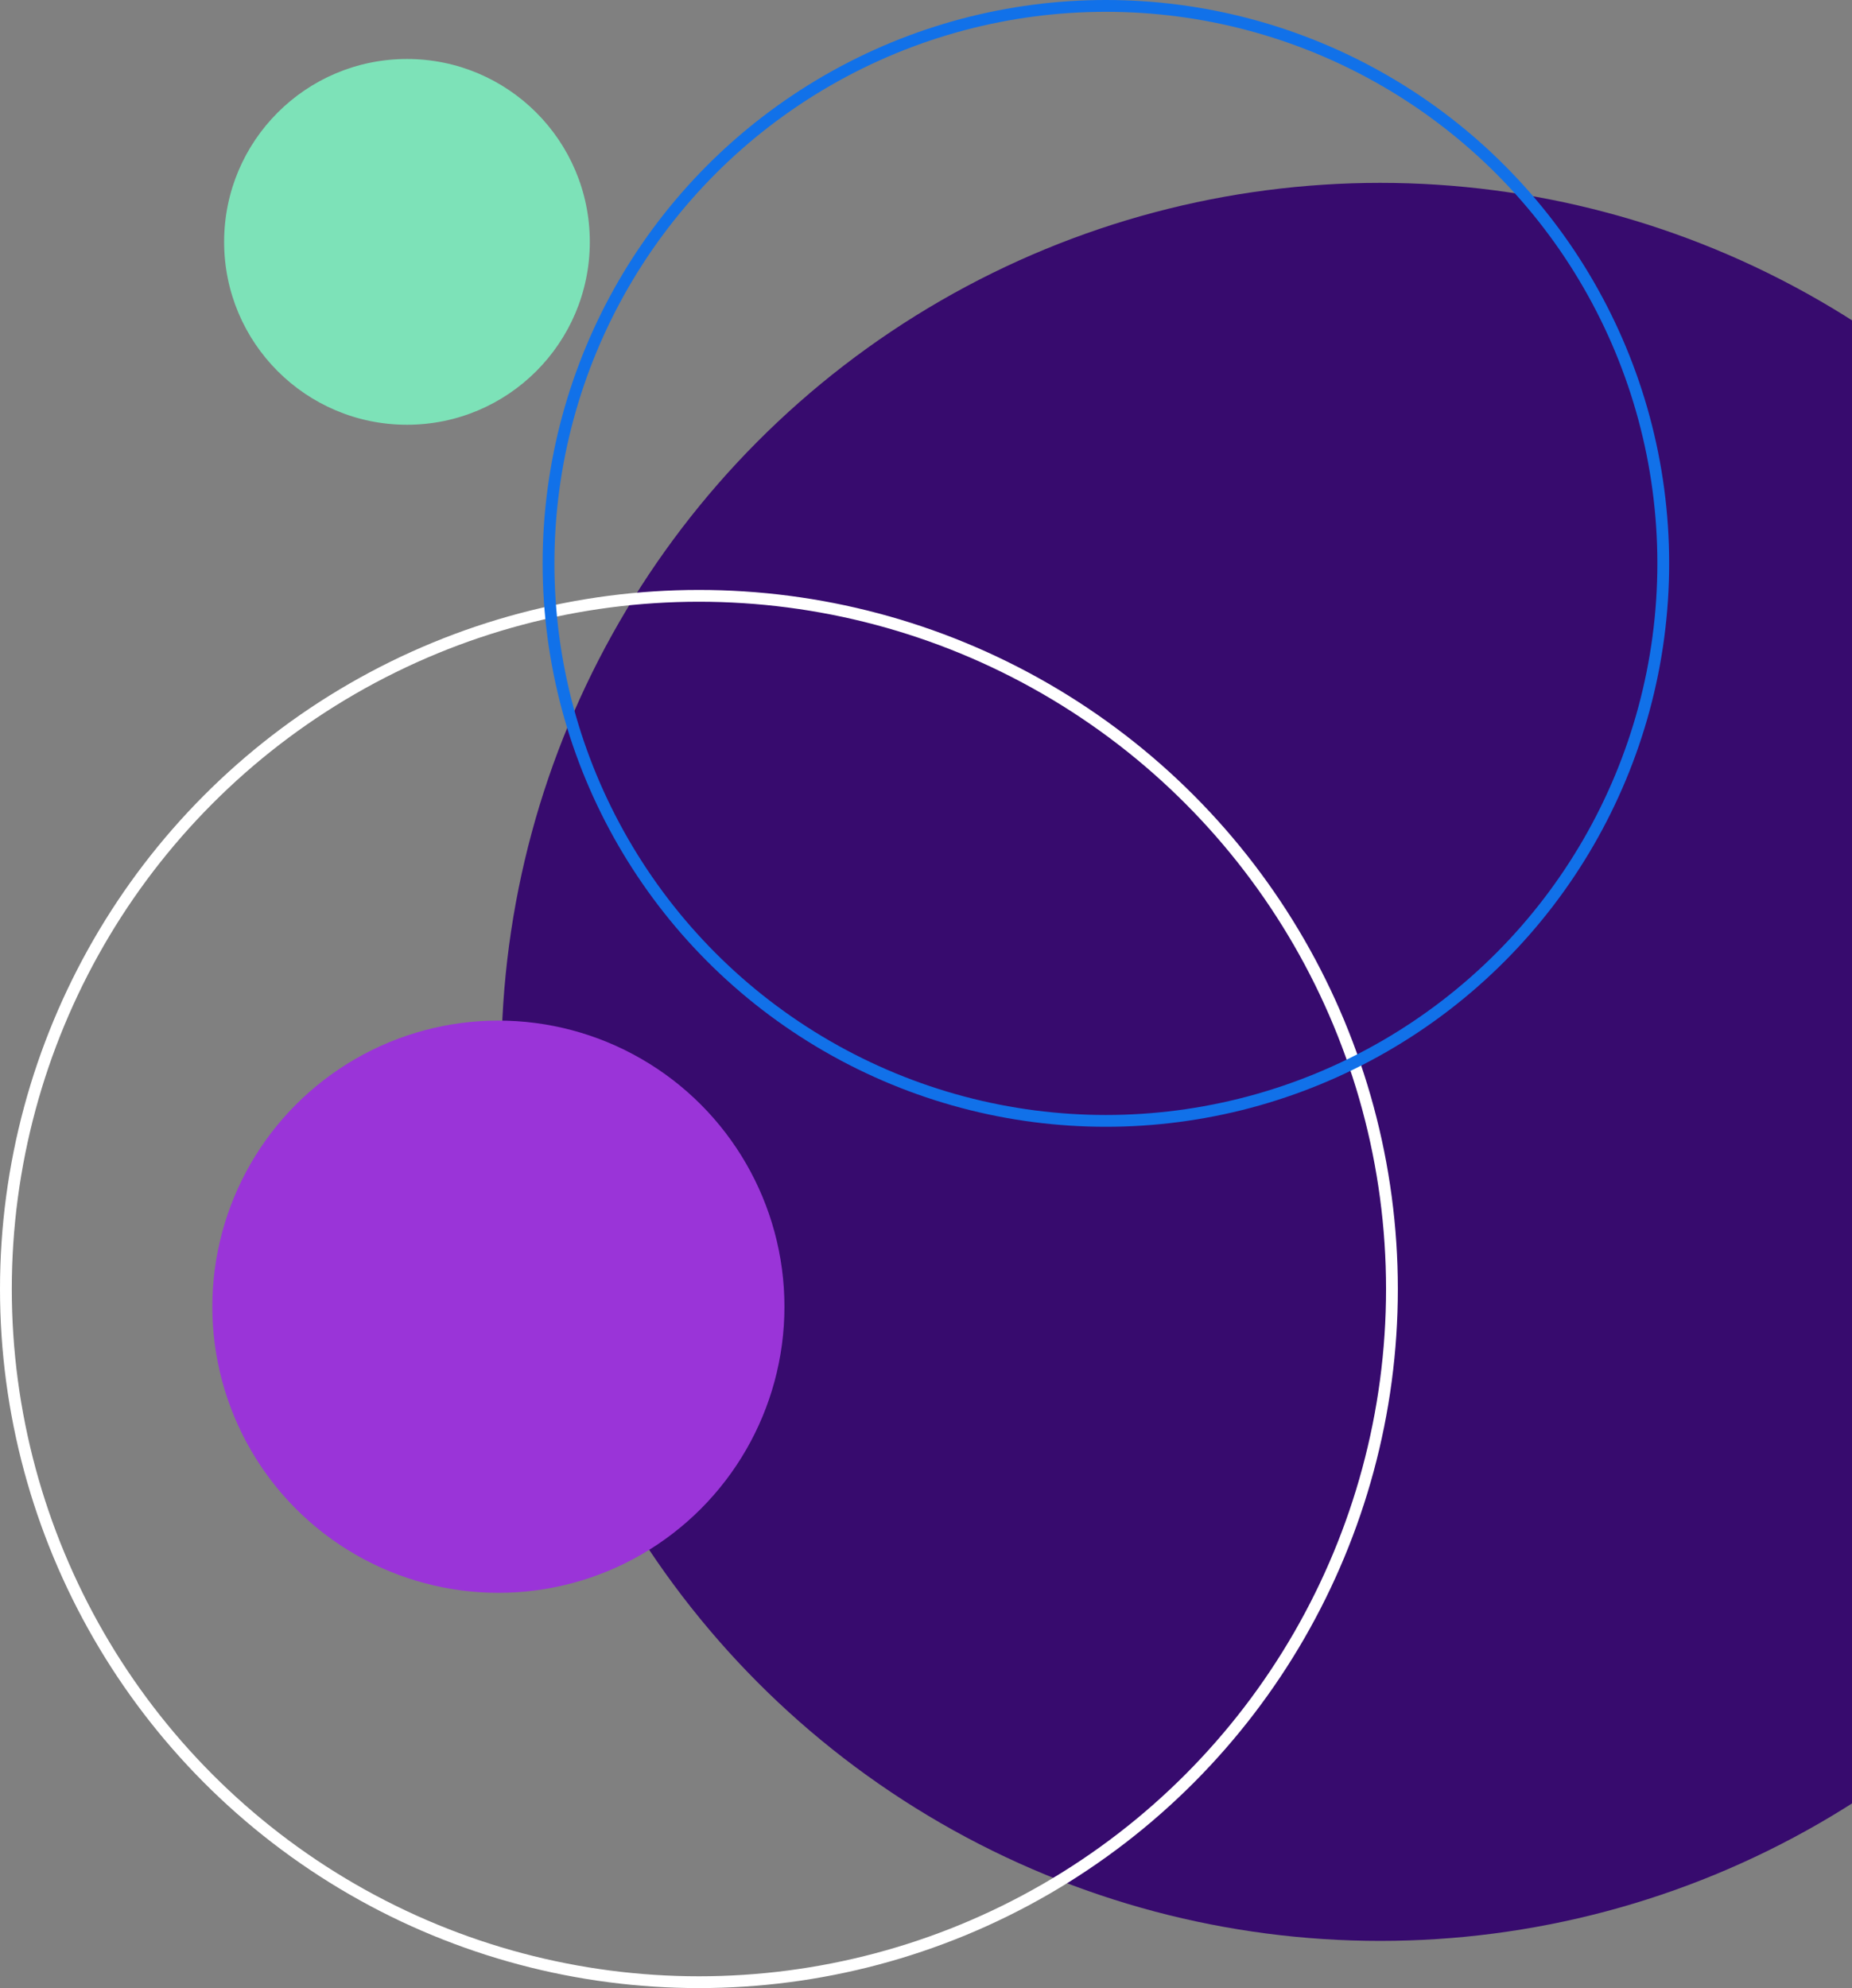 <?xml version="1.0" encoding="UTF-8"?> <svg xmlns="http://www.w3.org/2000/svg" width="314" height="337" viewBox="0 0 314 337" fill="none"><rect x="0" y="0" width="314" height="337" fill="#808080" stroke="none"/><circle cx="234" cy="180" r="149" fill="#370B6E"></circle><circle cx="118.5" cy="218.5" r="117.5" stroke="white" stroke-width="2"></circle><circle cx="187.5" cy="95.5" r="94.5" stroke="#1171E9" stroke-width="2"></circle><circle cx="69" cy="41" r="31" fill="#7DE2B8"></circle><circle cx="84.5" cy="221.5" r="48.5" fill="#9A34D8"></circle></svg> 